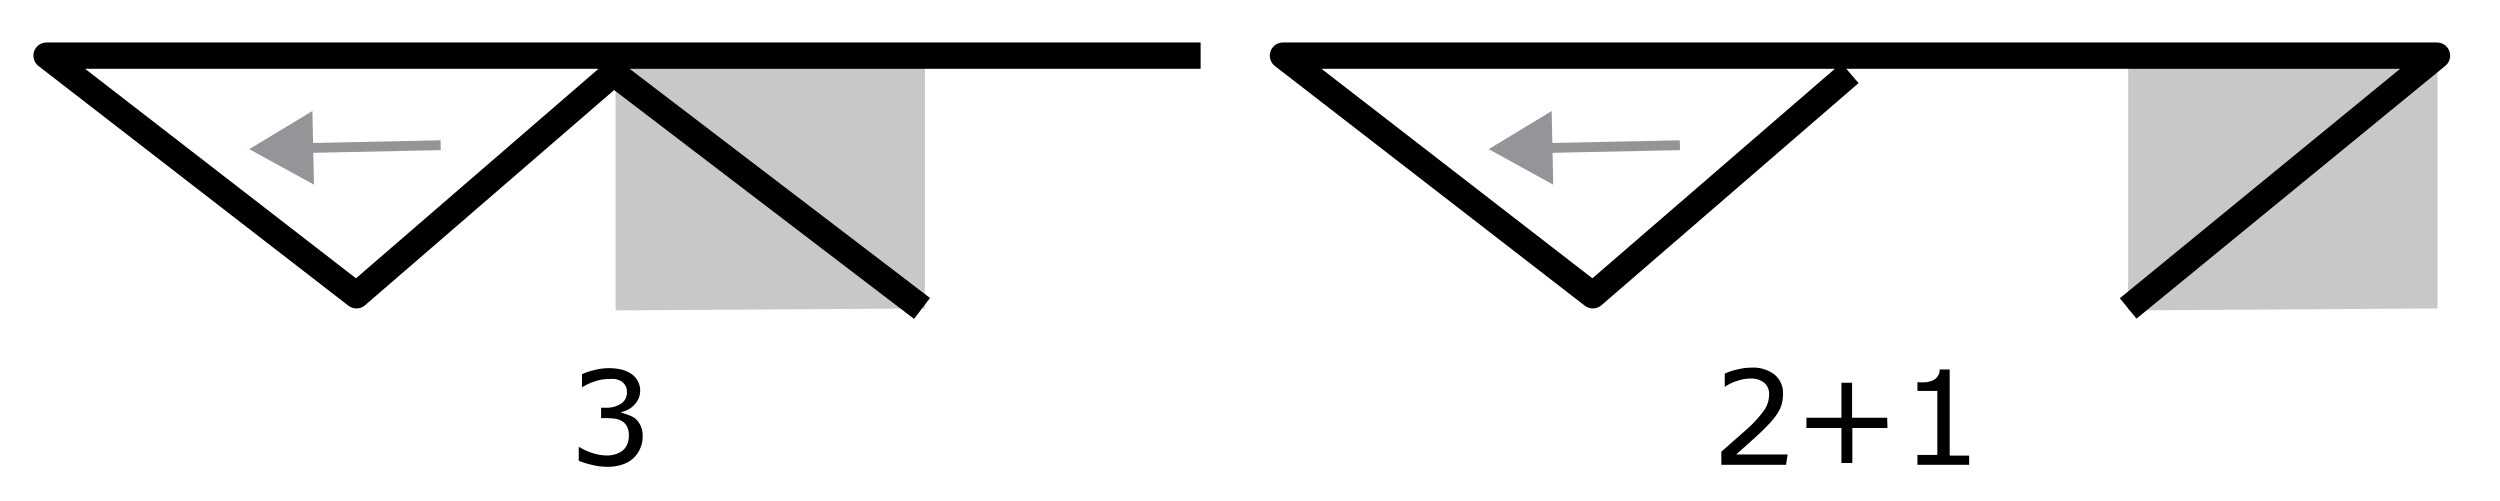 <svg xmlns="http://www.w3.org/2000/svg" viewBox="0 0 190.07 38.07"><defs><style>.cls-1{fill:#c7c8ca;}.cls-2,.cls-3{fill:none;}.cls-2{stroke:#000;stroke-linejoin:round;stroke-width:2px;}.cls-3{stroke:#939598;stroke-miterlimit:10;stroke-width:0.75px;}.cls-4{fill:#939598;}</style></defs><g id="_3-wide" data-name="3-wide"><g id="_3-wide-2" data-name="3-wide"><g id="_3" data-name="3"><polygon class="cls-1" points="46.8 23.6 70.32 23.45 70.32 4.53 46.8 4.67 46.8 23.6"/><polyline class="cls-2" points="91.28 4.23 3.54 4.23 27.1 22.45 46.65 5.56 70.1 23.45"/><path d="M48.32,31.84a1.71,1.71,0,0,1,.38.52,1.79,1.79,0,0,1,.16.82,2.13,2.13,0,0,1-.19.92,2.22,2.22,0,0,1-.5.72,2.19,2.19,0,0,1-.86.5,3.51,3.51,0,0,1-1.09.17A4.79,4.79,0,0,1,45,35.34a5.43,5.43,0,0,1-1-.31V34h.07a4,4,0,0,0,1,.45,3.49,3.49,0,0,0,1.08.18,2.24,2.24,0,0,0,.65-.1,1.54,1.54,0,0,0,.57-.3,1.38,1.38,0,0,0,.33-.48,1.73,1.73,0,0,0,.11-.65,1.39,1.39,0,0,0-.13-.65,1,1,0,0,0-.34-.4,1.4,1.4,0,0,0-.53-.21,4.72,4.72,0,0,0-.68-.05h-.43V31h.34a2.06,2.06,0,0,0,1.18-.31,1,1,0,0,0,.44-.91.85.85,0,0,0-.11-.46,1,1,0,0,0-.31-.33,1.44,1.44,0,0,0-.45-.17,2.92,2.92,0,0,0-.54,0,3,3,0,0,0-1,.17,4.05,4.05,0,0,0-1,.46h0v-1a4.66,4.66,0,0,1,.92-.31,4.49,4.49,0,0,1,1.12-.15,4.3,4.3,0,0,1,.94.1,2.51,2.51,0,0,1,.73.31,1.53,1.53,0,0,1,.71,1.35,1.49,1.49,0,0,1-.42,1,1.78,1.78,0,0,1-1,.57v.07a2.7,2.7,0,0,1,.54.17A1.62,1.62,0,0,1,48.32,31.84Z"/><g id="L_arow" data-name="L arow"><line class="cls-3" x1="22.99" y1="11.26" x2="33.5" y2="11.04"/><polygon class="cls-4" points="23.87 14.04 18.95 11.34 23.75 8.44 23.87 14.04"/></g></g></g><g id="_2_1" data-name="2+1"><polygon class="cls-1" points="161.8 23.6 185.32 23.45 185.32 4.53 161.8 4.67 161.8 23.6"/><polyline class="cls-2" points="161.8 23.45 185.28 4.23 97.54 4.23 121.1 22.45 140.65 5.56"/><path d="M135.79,35.34h-4.92v-1l1-.88c.35-.3.67-.59,1-.88a8.8,8.8,0,0,0,1.29-1.44,2.09,2.09,0,0,0,.34-1.15,1.1,1.1,0,0,0-.37-.89,1.58,1.58,0,0,0-1-.32,3.11,3.11,0,0,0-1,.16,3.7,3.7,0,0,0-1,.47h0v-1a4.09,4.09,0,0,1,.92-.31,4.49,4.49,0,0,1,1.12-.15,2.65,2.65,0,0,1,1.76.54,1.84,1.84,0,0,1,.63,1.47,3.18,3.18,0,0,1-.1.77,2.79,2.79,0,0,1-.31.68,5.86,5.86,0,0,1-.45.6c-.17.19-.38.41-.62.65s-.71.67-1.08,1l-1,.89h3.91Z"/><path d="M143.5,32.54h-2.67V35.2H140V32.54h-2.66v-.78H140V29.1h.81v2.66h2.67Z"/><path d="M149.71,35.34h-3.93v-.75h1.51V29.72h-1.51v-.66a5.42,5.42,0,0,0,.66,0,2,2,0,0,0,.53-.15.9.9,0,0,0,.5-.82h.76v6.55h1.48Z"/><g id="L_arow-2" data-name="L arow"><line class="cls-3" x1="117.21" y1="11.26" x2="127.72" y2="11.04"/><polygon class="cls-4" points="118.09 14.04 113.18 11.34 117.97 8.44 118.09 14.04"/></g></g></g></svg>